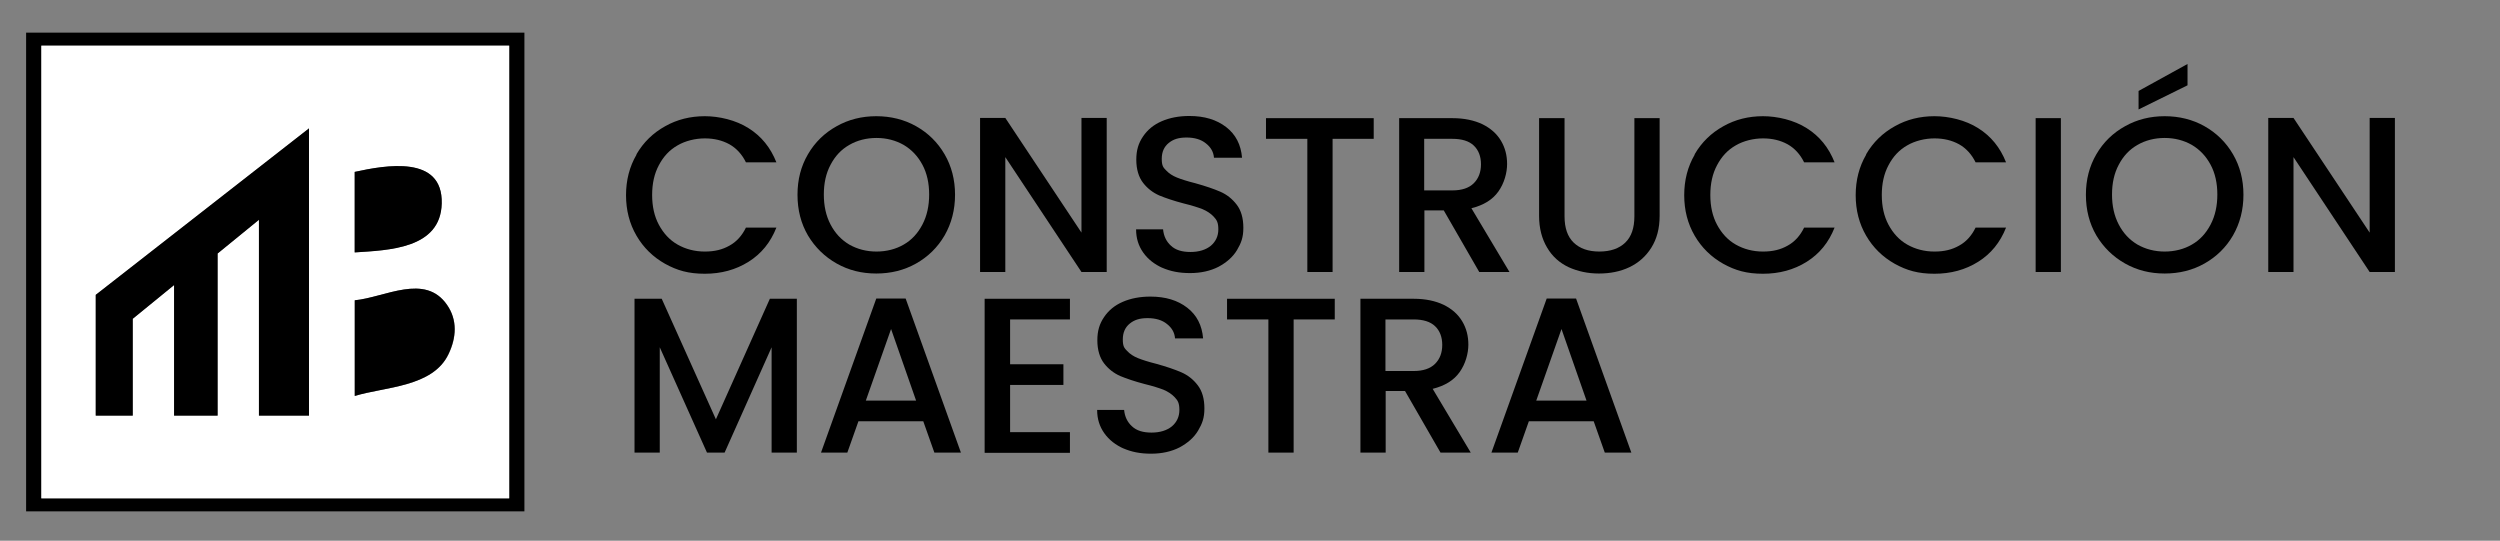 <?xml version="1.0" encoding="UTF-8"?>
<svg id="Layer_1" xmlns="http://www.w3.org/2000/svg" version="1.1" viewBox="0 0 1148.9 248.5">
  <rect x="0" y="0" width="1148.9" height="248.5" fill="#808080" stroke="none"/>
  <!-- Generator: Adobe Illustrator 29.0.1, SVG Export Plug-In . SVG Version: 2.1.0 Build 192)  -->
  <defs>
    <style>
      .st0 {
        fill: #fff;
      }
    </style>
  </defs>
  <path d="M241,15v220H12V15h229ZM234,21H19v208h215V21Z"/>
  <path class="st0" d="M234,21v208H19V21h215ZM142,191V59l-98,76.5v55.5h17v-44.5l19-15.5v60h20v-74.5l19-15.5v90h23ZM163,116c15.5-1.1,39.5-1.6,40-22.5.5-22.3-25.9-17.6-40-14.5v37ZM163,182c13.9-4.3,35.9-4,43.2-19.3,3.6-7.5,4.1-15.6-.7-22.6-10.2-14.7-28.6-3.4-42.4-2.1v44Z"/>
  <polygon points="142 191 119 191 119 101 100 116.5 100 191 80 191 80 131 61 146.5 61 191 44 191 44 135.5 142 59 142 191"/>
  <path d="M163,182v-44c13.8-1.3,32.3-12.6,42.4,2.1,4.9,7,4.3,15.1.7,22.6-7.2,15.3-29.3,15-43.2,19.3Z"/>
  <path d="M163,116v-37c14.2-3.1,40.6-7.9,40,14.5-.5,20.9-24.5,21.5-40,22.5Z"/>
  <g>
    <path d="M292.5,70.9c3.2-5.5,7.6-9.8,13.2-12.9,5.5-3.1,11.6-4.6,18.2-4.6s14.3,1.8,20.1,5.5c5.9,3.7,10.1,8.9,12.8,15.7h-14c-1.8-3.7-4.4-6.5-7.6-8.3-3.3-1.8-7-2.7-11.3-2.7s-8.9,1.1-12.5,3.2c-3.7,2.1-6.5,5.1-8.6,9.1-2.1,3.9-3.1,8.5-3.1,13.7s1,9.8,3.1,13.7c2.1,3.9,4.9,7,8.6,9.1,3.7,2.1,7.9,3.2,12.5,3.2s8.1-.9,11.3-2.7c3.3-1.8,5.8-4.6,7.6-8.3h14c-2.7,6.8-6.9,12-12.8,15.7-5.9,3.7-12.6,5.5-20.1,5.5s-12.7-1.5-18.3-4.6c-5.5-3.1-9.9-7.4-13.1-12.9-3.2-5.5-4.8-11.7-4.8-18.6s1.6-13.1,4.8-18.6Z"/>
    <path d="M384.5,121.1c-5.5-3.1-9.9-7.4-13.2-12.9-3.2-5.5-4.8-11.7-4.8-18.7s1.6-13.1,4.8-18.6c3.2-5.5,7.6-9.8,13.2-12.9,5.5-3.1,11.6-4.6,18.2-4.6s12.8,1.5,18.3,4.6c5.5,3.1,9.9,7.4,13.1,12.9,3.2,5.5,4.8,11.7,4.8,18.6s-1.6,13.1-4.8,18.7c-3.2,5.5-7.6,9.8-13.1,12.9-5.5,3.1-11.6,4.6-18.3,4.6s-12.7-1.5-18.2-4.6ZM415.3,112.4c3.7-2.1,6.5-5.2,8.6-9.2,2.1-4,3.1-8.6,3.1-13.8s-1-9.8-3.1-13.7c-2.1-3.9-4.9-6.9-8.6-9.1-3.7-2.1-7.9-3.2-12.5-3.2s-8.9,1.1-12.5,3.2c-3.7,2.1-6.5,5.1-8.6,9.1-2.1,3.9-3.1,8.5-3.1,13.7s1,9.8,3.1,13.8c2.1,4,4.9,7,8.6,9.2,3.7,2.1,7.9,3.2,12.5,3.2s8.9-1.1,12.5-3.2Z"/>
    <path d="M508.6,125h-11.6l-35-52.8v52.8h-11.6V54.2h11.6l35,52.7v-52.7h11.6v70.8Z"/>
    <path d="M534.4,123.2c-3.8-1.7-6.8-4-9-7.1-2.2-3.1-3.3-6.6-3.3-10.7h12.4c.3,3.1,1.5,5.6,3.6,7.5,2.1,2,5.1,2.9,9,2.9s7.1-1,9.4-2.9c2.2-1.9,3.4-4.4,3.4-7.5s-.7-4.3-2.1-5.8c-1.4-1.5-3.1-2.6-5.2-3.5-2.1-.8-4.9-1.7-8.6-2.6-4.6-1.2-8.4-2.5-11.3-3.7-2.9-1.3-5.4-3.2-7.4-5.8-2-2.6-3.1-6.2-3.1-10.6s1-7.6,3.1-10.7,4.9-5.4,8.6-7c3.7-1.6,7.9-2.4,12.7-2.4,6.9,0,12.5,1.7,16.9,5.1,4.4,3.4,6.8,8.1,7.3,14.1h-12.9c-.2-2.6-1.4-4.8-3.7-6.6-2.2-1.8-5.2-2.7-8.9-2.7s-6.1.8-8.2,2.5c-2.1,1.7-3.2,4.1-3.2,7.3s.7,4,2,5.3c1.3,1.4,3,2.5,5,3.3,2,.8,4.8,1.7,8.4,2.6,4.7,1.3,8.5,2.6,11.5,3.9,3,1.3,5.5,3.3,7.5,5.9,2.1,2.7,3.1,6.3,3.1,10.7s-1,7-2.9,10.2c-1.9,3.2-4.8,5.7-8.5,7.7-3.7,1.9-8.1,2.9-13.1,2.9s-9-.8-12.9-2.5Z"/>
    <path d="M631.3,54.3v9.5h-18.9v61.2h-11.6v-61.2h-19v-9.5h49.5Z"/>
    <path d="M679.8,125l-16.3-28.3h-8.9v28.3h-11.6V54.3h24.5c5.4,0,10,1,13.8,2.8,3.8,1.9,6.6,4.4,8.5,7.6,1.9,3.2,2.8,6.7,2.8,10.7s-1.3,8.8-4,12.6c-2.7,3.8-6.8,6.3-12.4,7.7l17.5,29.3h-13.9ZM654.6,87.5h12.9c4.3,0,7.6-1.1,9.8-3.3,2.2-2.2,3.3-5.1,3.3-8.7s-1.1-6.5-3.3-8.6c-2.2-2.1-5.5-3.1-9.9-3.1h-12.9v23.7Z"/>
    <path d="M719,54.3v45.1c0,5.4,1.4,9.4,4.2,12.1,2.8,2.7,6.7,4.1,11.8,4.1s9.1-1.4,11.9-4.1c2.8-2.7,4.2-6.7,4.2-12.1v-45.1h11.6v44.9c0,5.8-1.3,10.6-3.8,14.6-2.5,4-5.9,7-10.1,9-4.2,2-8.9,2.9-14,2.9s-9.7-1-13.9-2.9c-4.2-2-7.5-4.9-9.9-9-2.4-4-3.7-8.9-3.7-14.6v-44.9h11.6Z"/>
    <path d="M778.8,70.9c3.2-5.5,7.6-9.8,13.2-12.9,5.5-3.1,11.6-4.6,18.2-4.6s14.3,1.8,20.1,5.5c5.9,3.7,10.1,8.9,12.8,15.7h-14c-1.8-3.7-4.4-6.5-7.6-8.3-3.3-1.8-7-2.7-11.3-2.7s-8.9,1.1-12.5,3.2c-3.7,2.1-6.5,5.1-8.6,9.1-2.1,3.9-3.1,8.5-3.1,13.7s1,9.8,3.1,13.7c2.1,3.9,4.9,7,8.6,9.1,3.7,2.1,7.9,3.2,12.5,3.2s8.1-.9,11.3-2.7c3.3-1.8,5.8-4.6,7.6-8.3h14c-2.7,6.8-6.9,12-12.8,15.7-5.9,3.7-12.6,5.5-20.1,5.5s-12.7-1.5-18.3-4.6c-5.5-3.1-9.9-7.4-13.1-12.9-3.2-5.5-4.8-11.7-4.8-18.6s1.6-13.1,4.8-18.6Z"/>
    <path d="M857.6,70.9c3.2-5.5,7.6-9.8,13.2-12.9,5.5-3.1,11.6-4.6,18.2-4.6s14.3,1.8,20.1,5.5c5.9,3.7,10.1,8.9,12.8,15.7h-14c-1.8-3.7-4.4-6.5-7.6-8.3-3.3-1.8-7-2.7-11.3-2.7s-8.9,1.1-12.5,3.2c-3.7,2.1-6.5,5.1-8.6,9.1-2.1,3.9-3.1,8.5-3.1,13.7s1,9.8,3.1,13.7c2.1,3.9,4.9,7,8.6,9.1,3.7,2.1,7.9,3.2,12.5,3.2s8.1-.9,11.3-2.7c3.3-1.8,5.8-4.6,7.6-8.3h14c-2.7,6.8-6.9,12-12.8,15.7-5.9,3.7-12.6,5.5-20.1,5.5s-12.7-1.5-18.3-4.6c-5.5-3.1-9.9-7.4-13.1-12.9-3.2-5.5-4.8-11.7-4.8-18.6s1.6-13.1,4.8-18.6Z"/>
    <path d="M947.1,54.3v70.7h-11.6V54.3h11.6Z"/>
    <path d="M976.6,121.1c-5.5-3.1-9.9-7.4-13.2-12.9-3.2-5.5-4.8-11.7-4.8-18.7s1.6-13.1,4.8-18.6c3.2-5.5,7.6-9.8,13.2-12.9,5.5-3.1,11.6-4.6,18.2-4.6s12.8,1.5,18.3,4.6c5.5,3.1,9.9,7.4,13.1,12.9,3.2,5.5,4.8,11.7,4.8,18.6s-1.6,13.1-4.8,18.7c-3.2,5.5-7.6,9.8-13.1,12.9-5.5,3.1-11.6,4.6-18.3,4.6s-12.7-1.5-18.2-4.6ZM1007.3,112.4c3.7-2.1,6.5-5.2,8.6-9.2,2.1-4,3.1-8.6,3.1-13.8s-1-9.8-3.1-13.7c-2.1-3.9-4.9-6.9-8.6-9.1-3.7-2.1-7.9-3.2-12.5-3.2s-8.9,1.1-12.5,3.2c-3.7,2.1-6.5,5.1-8.6,9.1-2.1,3.9-3.1,8.5-3.1,13.7s1,9.8,3.1,13.8c2.1,4,4.9,7,8.6,9.2,3.7,2.1,7.9,3.2,12.5,3.2s8.9-1.1,12.5-3.2ZM1005.3,39.2l-22.5,11.1v-8.5l22.5-12.4v9.9Z"/>
    <path d="M1100.6,125h-11.6l-35-52.8v52.8h-11.6V54.2h11.6l35,52.7v-52.7h11.6v70.8Z"/>
    <path d="M366.2,137.3v70.7h-11.6v-48.4l-21.6,48.4h-8.1l-21.7-48.4v48.4h-11.6v-70.7h12.5l24.9,55.4,24.8-55.4h12.4Z"/>
    <path d="M424.2,193.6h-29.7l-5.1,14.4h-12.1l25.4-70.8h13.5l25.4,70.8h-12.2l-5.1-14.4ZM421,184.1l-11.5-32.9-11.6,32.9h23.2Z"/>
    <path d="M464.2,146.7v20.7h24.5v9.5h-24.5v21.7h27.5v9.5h-39.2v-70.8h39.2v9.5h-27.5Z"/>
    <path d="M516.5,206.2c-3.8-1.7-6.8-4-9-7.1-2.2-3.1-3.3-6.6-3.3-10.7h12.4c.3,3.1,1.5,5.6,3.6,7.5,2.1,2,5.1,2.9,9,2.9s7.1-1,9.4-2.9c2.2-1.9,3.4-4.4,3.4-7.5s-.7-4.3-2.1-5.8c-1.4-1.5-3.1-2.6-5.2-3.5-2.1-.8-4.9-1.7-8.6-2.6-4.6-1.2-8.4-2.5-11.3-3.7-2.9-1.3-5.4-3.2-7.4-5.8-2-2.6-3.1-6.2-3.1-10.6s1-7.6,3.1-10.7,4.9-5.4,8.6-7c3.7-1.6,7.9-2.4,12.7-2.4,6.9,0,12.5,1.7,16.9,5.1,4.4,3.4,6.8,8.1,7.3,14.1h-12.9c-.2-2.6-1.4-4.8-3.7-6.6-2.2-1.8-5.2-2.7-8.9-2.7s-6.1.8-8.2,2.5c-2.1,1.7-3.2,4.1-3.2,7.3s.7,4,2,5.3c1.3,1.4,3,2.5,5,3.3,2,.8,4.8,1.7,8.4,2.6,4.7,1.3,8.5,2.6,11.5,3.9,3,1.3,5.5,3.3,7.5,5.9,2.1,2.7,3.1,6.3,3.1,10.7s-1,7-2.9,10.2c-1.9,3.2-4.8,5.7-8.5,7.7-3.7,1.9-8.1,2.9-13.1,2.9s-9-.8-12.9-2.5Z"/>
    <path d="M613.4,137.3v9.5h-18.9v61.2h-11.6v-61.2h-19v-9.5h49.5Z"/>
    <path d="M662,208l-16.3-28.3h-8.9v28.3h-11.6v-70.7h24.5c5.4,0,10,1,13.8,2.8,3.8,1.9,6.6,4.4,8.5,7.6,1.9,3.2,2.8,6.7,2.8,10.7s-1.3,8.8-4,12.6c-2.7,3.8-6.8,6.3-12.4,7.7l17.5,29.3h-13.9ZM636.8,170.5h12.9c4.3,0,7.6-1.1,9.8-3.3,2.2-2.2,3.3-5.1,3.3-8.7s-1.1-6.5-3.3-8.6c-2.2-2.1-5.5-3.1-9.9-3.1h-12.9v23.7Z"/>
    <path d="M732.3,193.6h-29.7l-5.1,14.4h-12.1l25.4-70.8h13.5l25.4,70.8h-12.2l-5.1-14.4ZM729.1,184.1l-11.5-32.9-11.6,32.9h23.2Z"/>
  </g>
</svg>
